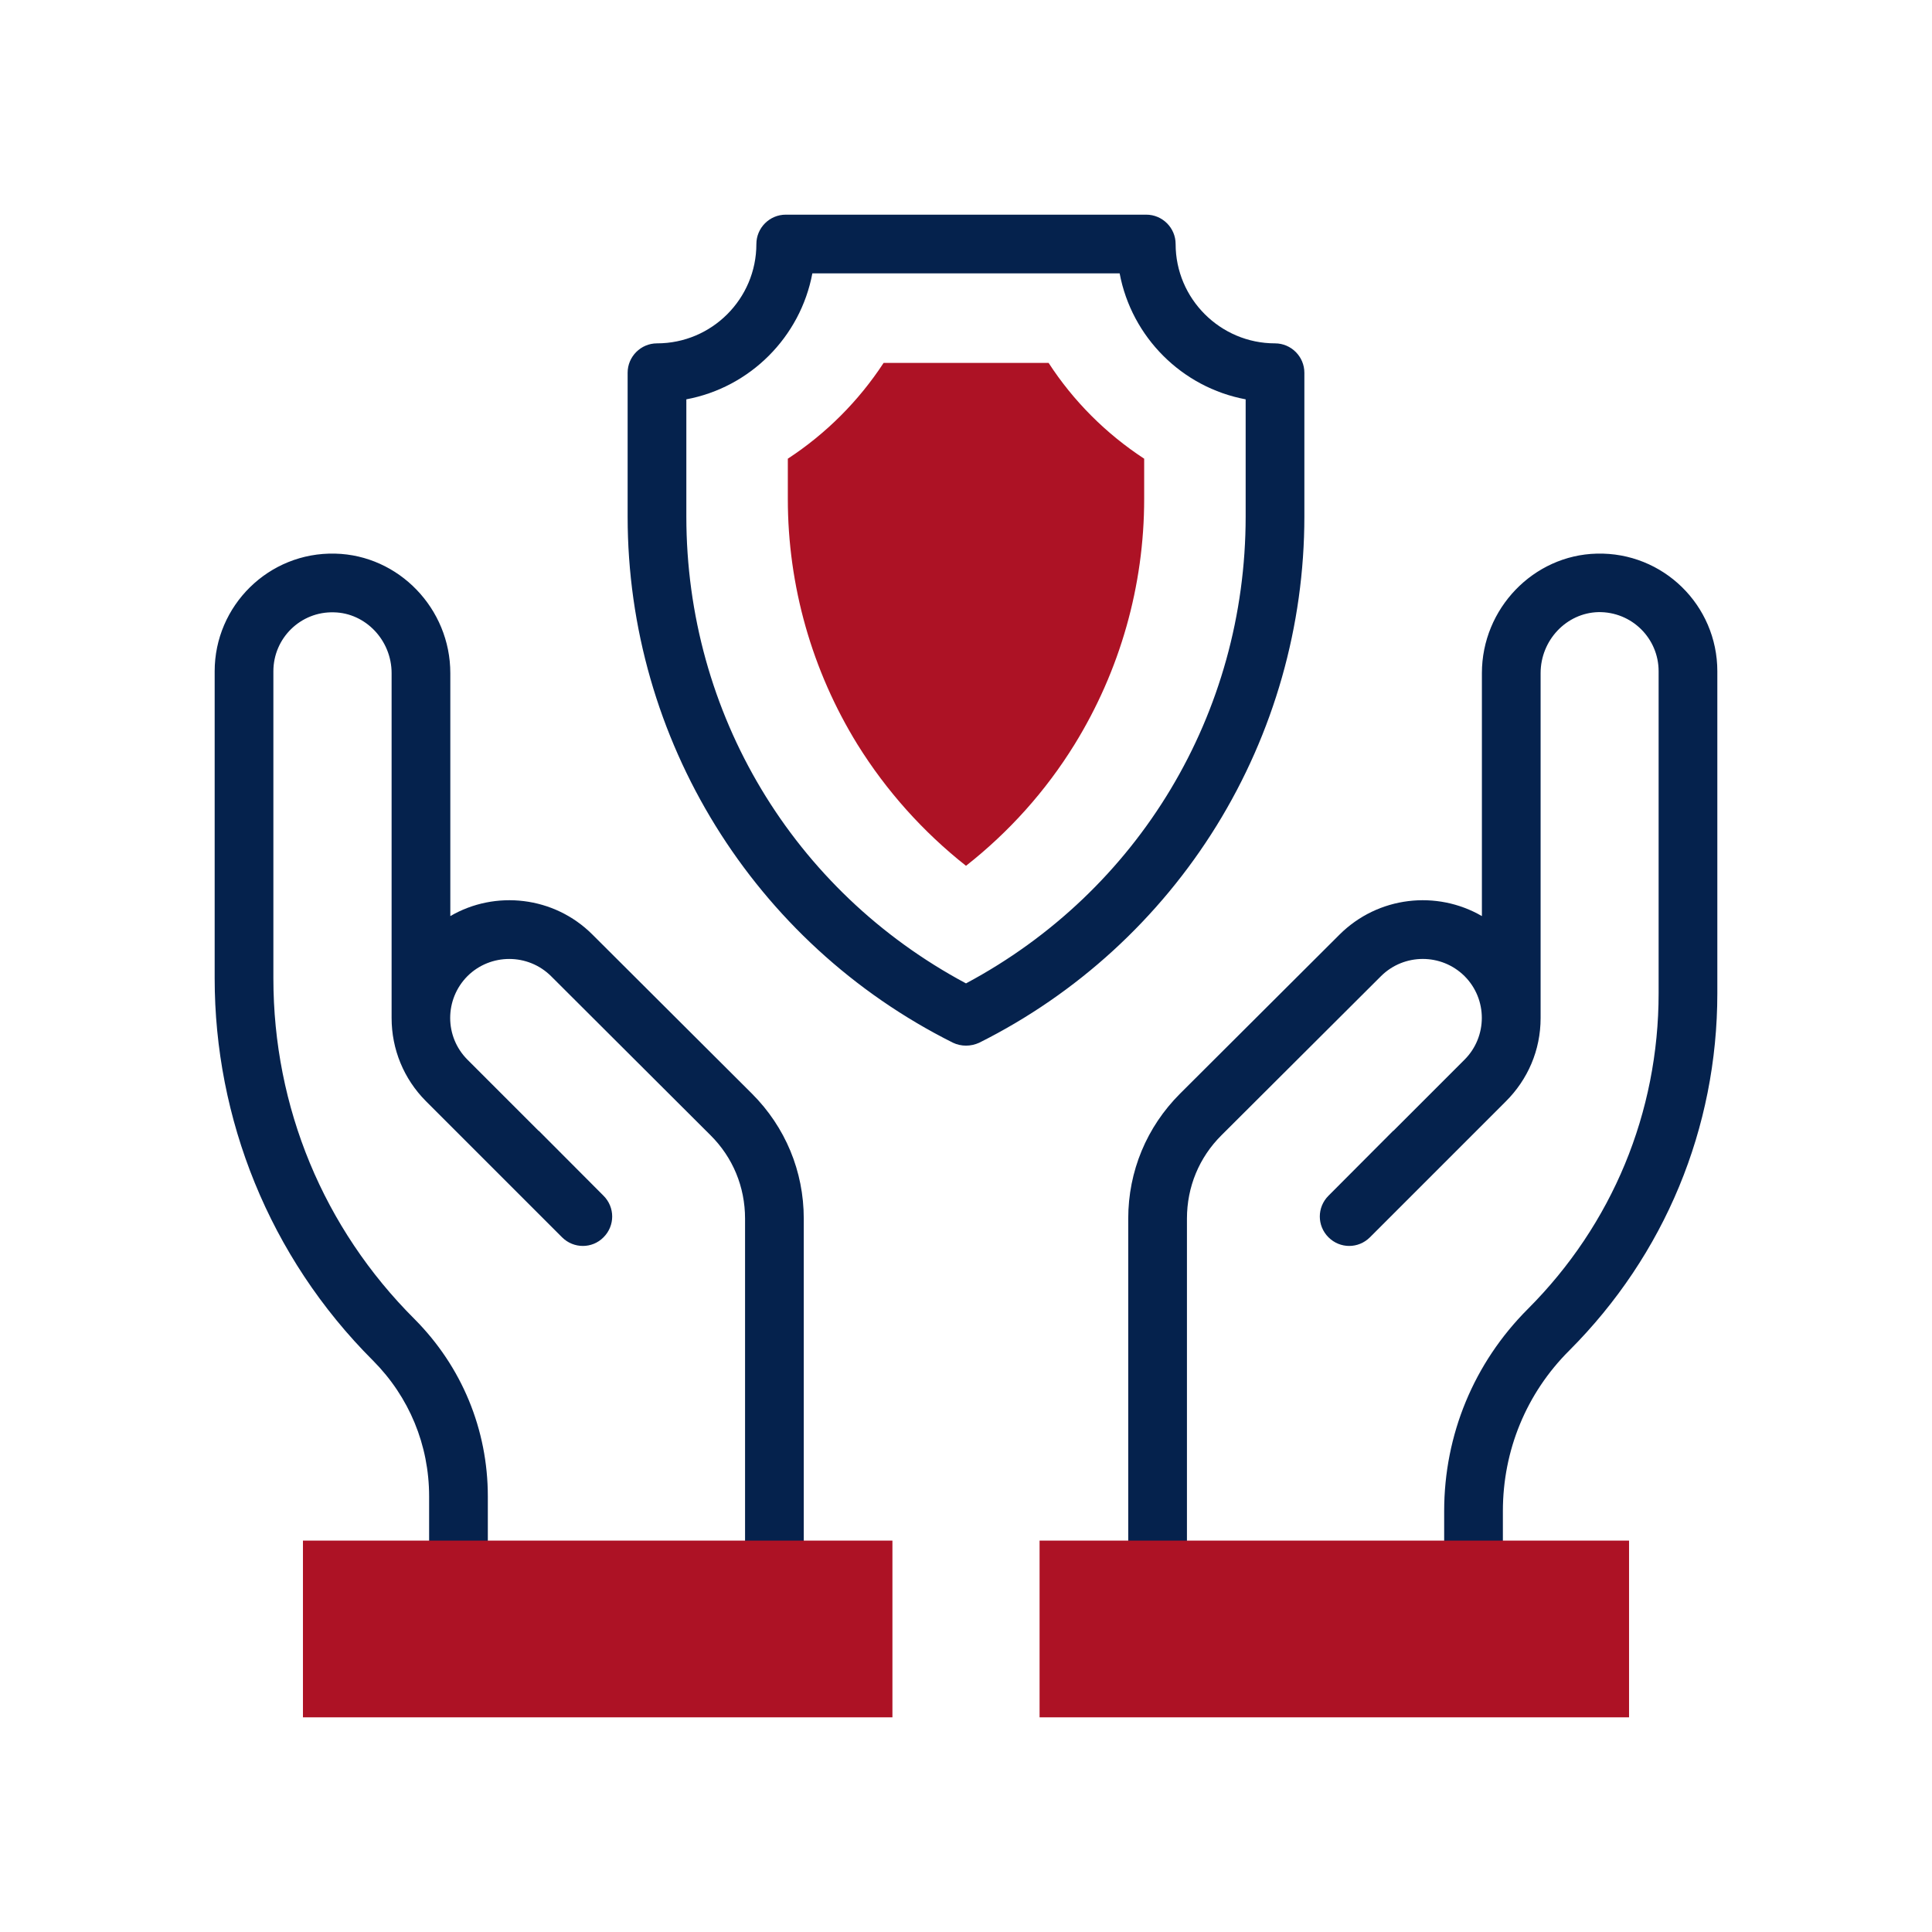 <svg xmlns="http://www.w3.org/2000/svg" xmlns:xlink="http://www.w3.org/1999/xlink" width="36px" height="36px" viewBox="0 0 36 36"><g id="surface1"><path style=" stroke:none;fill-rule:nonzero;fill:rgb(67.843%,7.059%,14.51%);fill-opacity:1;" d="M 18 16.133 C 17.203 15.504 16.516 14.738 15.977 13.871 C 15.129 12.496 14.68 10.914 14.68 9.297 L 14.68 8.547 C 15.391 8.082 16 7.473 16.465 6.762 L 19.539 6.762 C 20 7.473 20.609 8.082 21.32 8.547 L 21.32 9.297 C 21.32 10.914 20.871 12.496 20.023 13.871 C 19.488 14.738 18.801 15.504 18 16.133 Z M 18 16.133 "></path><path style=" stroke:none;fill-rule:nonzero;fill:rgb(1.961%,13.333%,30.196%);fill-opacity:1;" d="M 11.039 17.414 C 10.324 16.699 9.227 16.582 8.391 17.07 L 8.391 12.543 C 8.391 11.34 7.43 10.344 6.246 10.316 C 5.004 10.285 4 11.289 4 12.508 L 4 18.23 C 4 20.832 5.008 23.414 6.953 25.355 C 7.625 26.031 7.996 26.926 7.996 27.883 L 7.996 29.805 C 7.996 30.105 8.242 30.352 8.543 30.352 C 8.848 30.352 9.09 30.105 9.09 29.805 L 9.09 27.883 C 9.09 26.637 8.605 25.465 7.727 24.582 C 6.027 22.887 5.094 20.629 5.094 18.23 L 5.094 12.508 C 5.094 11.891 5.602 11.391 6.223 11.41 C 6.812 11.422 7.297 11.93 7.297 12.543 L 7.297 18.969 C 7.297 19.551 7.523 20.102 7.934 20.516 C 8.008 20.59 7.531 20.113 10.473 23.055 C 10.688 23.27 11.035 23.27 11.246 23.055 C 11.461 22.84 11.461 22.496 11.246 22.281 L 10.039 21.07 C 10.039 21.07 10.035 21.07 10.035 21.07 L 8.711 19.746 C 8.281 19.316 8.281 18.621 8.711 18.188 C 9.141 17.762 9.84 17.762 10.27 18.191 L 13.238 21.152 C 13.656 21.566 13.883 22.117 13.883 22.707 L 13.883 29.805 C 13.883 30.105 14.129 30.352 14.43 30.352 C 14.734 30.352 14.977 30.105 14.977 29.805 L 14.977 22.707 C 14.977 21.824 14.633 21 14.012 20.379 Z M 24.305 9.625 L 24.305 6.945 C 24.305 6.645 24.059 6.398 23.758 6.398 C 22.738 6.398 21.906 5.566 21.906 4.547 C 21.906 4.246 21.66 4 21.359 4 L 14.641 4 C 14.34 4 14.094 4.246 14.094 4.547 C 14.094 5.566 13.266 6.398 12.242 6.398 C 11.941 6.398 11.695 6.645 11.695 6.945 L 11.695 9.625 C 11.695 13.773 14.039 17.57 17.758 19.43 C 17.832 19.465 17.914 19.484 18 19.484 C 18.086 19.484 18.168 19.465 18.246 19.43 C 20.066 18.52 21.598 17.117 22.668 15.387 C 23.738 13.656 24.305 11.66 24.305 9.625 Z M 18 18.324 C 14.777 16.602 12.789 13.293 12.789 9.625 L 12.789 7.441 C 13.977 7.219 14.914 6.281 15.137 5.094 L 20.863 5.094 C 21.086 6.281 22.023 7.219 23.211 7.441 L 23.211 9.625 C 23.211 13.293 21.223 16.602 18 18.324 Z M 29.754 10.316 C 28.574 10.344 27.613 11.34 27.613 12.543 L 27.613 17.07 C 26.773 16.582 25.68 16.699 24.961 17.414 L 21.988 20.379 C 21.367 21 21.023 21.824 21.023 22.707 L 21.023 29.254 C 21.023 29.555 21.266 29.801 21.57 29.801 C 21.871 29.801 22.117 29.555 22.117 29.254 L 22.117 22.707 C 22.117 22.117 22.344 21.566 22.762 21.152 L 25.734 18.188 C 26.164 17.762 26.859 17.762 27.289 18.188 C 27.719 18.617 27.719 19.316 27.289 19.746 L 25.965 21.07 L 25.961 21.07 L 24.754 22.281 C 24.539 22.496 24.539 22.84 24.754 23.055 C 24.969 23.27 25.312 23.27 25.527 23.055 L 28.062 20.52 C 28.465 20.117 28.707 19.574 28.707 18.969 L 28.707 12.543 C 28.707 11.93 29.188 11.422 29.781 11.406 C 30.406 11.395 30.906 11.895 30.906 12.508 L 30.906 18.508 C 30.906 20.73 30.043 22.816 28.469 24.391 C 27.465 25.395 26.91 26.734 26.91 28.156 L 26.91 29.805 C 26.91 30.105 27.152 30.352 27.457 30.352 C 27.758 30.352 28.004 30.105 28.004 29.805 L 28.004 28.156 C 28.004 27.027 28.441 25.961 29.242 25.164 C 31.02 23.383 32 21.02 32 18.508 L 32 12.508 C 32 11.277 30.988 10.285 29.754 10.316 Z M 29.754 10.316 "></path><path style=" stroke:none;fill-rule:nonzero;fill:rgb(67.843%,7.059%,14.51%);fill-opacity:1;" d="M 5.645 28.707 L 16.629 28.707 L 16.629 32 L 5.645 32 Z M 19.371 28.707 L 30.355 28.707 L 30.355 32 L 19.371 32 Z M 19.371 28.707 "></path></g></svg>